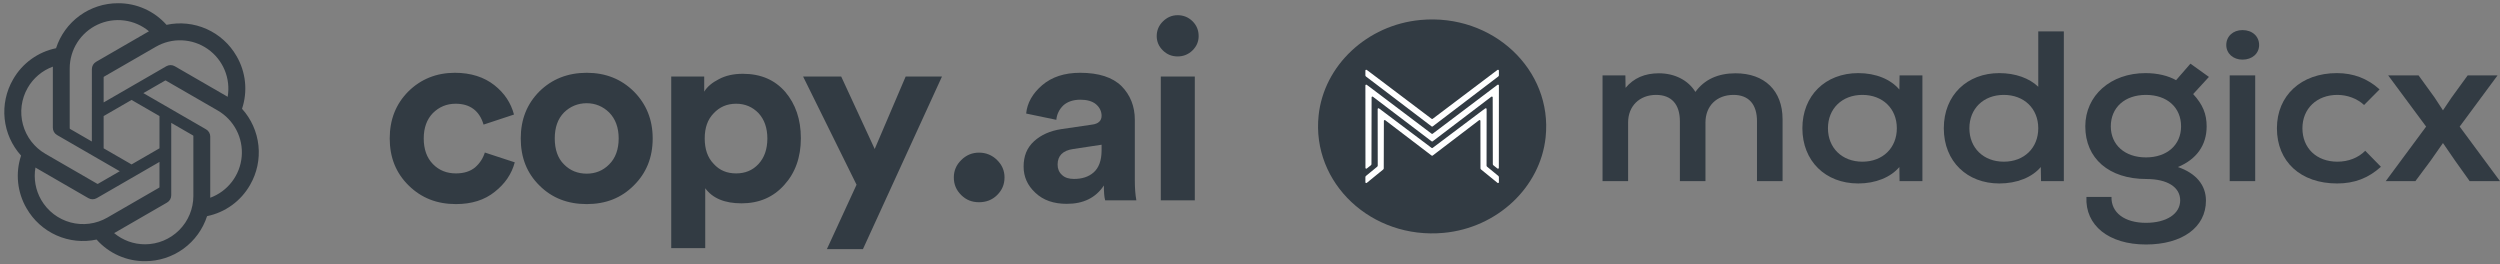 <svg xmlns="http://www.w3.org/2000/svg" width="643" height="68" viewBox="0 0 643 68" fill="none"><rect x="0" y="0" width="643" height="68" fill="#808080" stroke="none"/><g clip-path="url(#clip0_261_2)"><path d="M62.249 27.981C62.993 25.747 63.251 23.381 63.006 21.04C62.761 18.699 62.019 16.437 60.829 14.406C59.065 11.335 56.371 8.902 53.135 7.461C49.9 6.02 46.29 5.643 42.826 6.387C41.264 4.626 39.344 3.22 37.194 2.261C35.044 1.303 32.715 0.815 30.361 0.83C26.82 0.821 23.368 1.937 20.502 4.017C17.636 6.097 15.505 9.034 14.416 12.403C12.109 12.875 9.93 13.835 8.024 15.217C6.118 16.6 4.529 18.374 3.364 20.42C1.587 23.483 0.828 27.032 1.197 30.555C1.567 34.078 3.046 37.392 5.42 40.019C4.677 42.253 4.419 44.619 4.664 46.96C4.909 49.301 5.651 51.563 6.841 53.594C8.605 56.666 11.299 59.097 14.534 60.539C17.77 61.98 21.38 62.357 24.843 61.613C26.405 63.374 28.326 64.78 30.475 65.739C32.625 66.697 34.955 67.185 37.308 67.171C40.851 67.18 44.305 66.063 47.172 63.982C50.039 61.901 52.17 58.962 53.259 55.591C55.566 55.119 57.745 54.159 59.651 52.776C61.557 51.394 63.145 49.62 64.31 47.574C66.086 44.51 66.843 40.962 66.473 37.441C66.102 33.92 64.623 30.607 62.249 27.981ZM37.314 62.834C34.405 62.838 31.589 61.819 29.355 59.956C29.456 59.901 29.633 59.805 29.748 59.734L42.957 52.104C43.288 51.915 43.564 51.642 43.755 51.312C43.946 50.981 44.045 50.606 44.042 50.225V31.602L49.626 34.826C49.655 34.841 49.68 34.862 49.699 34.889C49.718 34.916 49.73 34.947 49.734 34.979V50.401C49.73 53.695 48.42 56.853 46.093 59.184C43.764 61.514 40.608 62.826 37.314 62.834ZM10.602 51.425C9.145 48.908 8.62 45.959 9.119 43.094C9.217 43.153 9.388 43.258 9.511 43.328L22.721 50.958C23.05 51.151 23.424 51.252 23.805 51.252C24.187 51.252 24.561 51.151 24.89 50.958L41.017 41.646V48.094C41.019 48.127 41.013 48.16 40.999 48.19C40.985 48.22 40.964 48.246 40.938 48.266L27.584 55.975C24.728 57.62 21.336 58.065 18.152 57.212C14.969 56.359 12.253 54.278 10.602 51.425ZM7.127 22.588C8.577 20.068 10.868 18.139 13.598 17.137C13.598 17.251 13.592 17.453 13.592 17.592V32.852C13.589 33.233 13.689 33.608 13.879 33.938C14.07 34.269 14.345 34.542 14.676 34.73L30.803 44.041L25.22 47.265C25.192 47.283 25.161 47.294 25.128 47.297C25.095 47.3 25.062 47.295 25.032 47.282L11.677 39.566C8.826 37.914 6.746 35.2 5.893 32.017C5.04 28.835 5.484 25.444 7.127 22.588ZM52.999 33.263L36.871 23.951L42.455 20.729C42.482 20.711 42.514 20.699 42.547 20.697C42.58 20.694 42.613 20.699 42.643 20.712L55.998 28.421C58.044 29.603 59.71 31.343 60.803 33.438C61.896 35.533 62.369 37.896 62.167 40.25C61.966 42.604 61.098 44.852 59.665 46.731C58.232 48.609 56.293 50.041 54.076 50.858C54.076 50.742 54.076 50.541 54.076 50.401V35.141C54.08 34.761 53.981 34.386 53.792 34.056C53.602 33.726 53.329 33.452 52.999 33.263ZM58.556 24.899C58.458 24.839 58.286 24.736 58.163 24.665L44.954 17.035C44.625 16.843 44.251 16.742 43.869 16.742C43.488 16.742 43.114 16.843 42.784 17.035L26.657 26.347V19.899C26.655 19.866 26.662 19.834 26.676 19.804C26.69 19.774 26.711 19.748 26.737 19.728L40.09 12.025C42.136 10.845 44.475 10.273 46.834 10.374C49.194 10.475 51.475 11.246 53.412 12.597C55.349 13.947 56.862 15.822 57.773 18C58.684 20.179 58.955 22.572 58.556 24.899ZM23.622 36.392L18.037 33.168C18.008 33.153 17.983 33.132 17.964 33.105C17.945 33.078 17.933 33.047 17.929 33.015V17.592C17.93 15.23 18.605 12.918 19.873 10.925C21.141 8.932 22.951 7.342 25.09 6.34C27.229 5.338 29.609 4.967 31.952 5.269C34.295 5.571 36.503 6.534 38.318 8.045C38.217 8.1 38.042 8.197 37.926 8.267L24.716 15.897C24.385 16.086 24.11 16.359 23.919 16.689C23.728 17.019 23.629 17.394 23.631 17.775L23.622 36.392ZM26.655 29.852L33.837 25.704L41.02 29.85V38.144L33.837 42.29L26.655 38.144V29.852Z" fill="#323B43"></path></g><path d="M117.204 26.678C120.886 26.678 123.32 28.49 124.372 32.048L132.198 29.46C131.409 26.484 129.765 23.961 127.134 21.891C124.504 19.821 121.084 18.721 117.006 18.721C112.271 18.721 108.259 20.338 105.037 23.508C101.814 26.743 100.236 30.754 100.236 35.606C100.236 40.459 101.814 44.47 105.103 47.705C108.391 50.939 112.403 52.492 117.269 52.492C121.281 52.492 124.635 51.457 127.266 49.322C129.896 47.252 131.606 44.729 132.396 41.753L124.701 39.23C124.241 40.718 123.386 42.011 122.202 43.047C120.952 44.082 119.308 44.599 117.269 44.599C114.902 44.599 112.929 43.823 111.35 42.206C109.772 40.588 108.983 38.388 108.983 35.606C108.983 32.889 109.772 30.69 111.35 29.072C112.929 27.52 114.836 26.678 117.204 26.678ZM150.904 44.664C148.602 44.664 146.629 43.888 145.05 42.27C143.472 40.718 142.683 38.453 142.683 35.606C142.683 32.76 143.472 30.56 145.05 28.943C146.629 27.39 148.602 26.549 150.904 26.549C153.14 26.549 155.113 27.39 156.691 28.943C158.269 30.56 159.124 32.76 159.124 35.606C159.124 38.453 158.269 40.718 156.691 42.27C155.113 43.888 153.14 44.664 150.904 44.664ZM150.904 18.721C146.037 18.721 141.959 20.338 138.737 23.508C135.514 26.743 133.936 30.754 133.936 35.606C133.936 40.523 135.514 44.535 138.737 47.705C141.959 50.939 146.037 52.492 150.904 52.492C155.77 52.492 159.782 50.939 163.004 47.705C166.227 44.535 167.871 40.523 167.871 35.606C167.871 30.754 166.227 26.743 163.004 23.508C159.782 20.338 155.77 18.721 150.904 18.721ZM181.385 63.814V48.416C183.293 51.004 186.384 52.298 190.724 52.298C195.196 52.298 198.879 50.745 201.707 47.575C204.535 44.47 205.982 40.459 205.982 35.542C205.982 30.69 204.601 26.743 201.97 23.638C199.274 20.532 195.657 18.98 191.053 18.98C188.685 18.98 186.647 19.433 184.937 20.338C183.161 21.244 181.911 22.279 181.122 23.573V19.691H172.638V63.814H181.385ZM197.367 35.606C197.367 38.388 196.577 40.588 195.065 42.206C193.552 43.823 191.645 44.599 189.343 44.599C186.975 44.599 185.068 43.823 183.556 42.141C181.977 40.523 181.254 38.324 181.254 35.606C181.254 32.889 181.977 30.754 183.556 29.137C185.068 27.52 186.975 26.678 189.343 26.678C191.645 26.678 193.552 27.52 195.065 29.072C196.577 30.69 197.367 32.889 197.367 35.606ZM221.95 64.073L242.272 19.691H232.933L224.975 38.324L216.36 19.691H206.561L220.306 47.511L212.677 64.073H221.95Z" fill="#323B43"></path><path d="M245.324 45.635C245.324 47.457 245.965 48.929 247.248 50.19C248.53 51.452 250.026 52.012 251.807 52.012C253.589 52.012 255.156 51.452 256.438 50.19C257.721 48.929 258.362 47.457 258.362 45.635C258.362 43.882 257.721 42.41 256.438 41.149C255.156 39.887 253.589 39.257 251.807 39.257C250.026 39.257 248.53 39.887 247.248 41.149C245.965 42.41 245.324 43.882 245.324 45.635Z" fill="#323B43"></path><path d="M263.271 42.852C263.271 45.44 264.257 47.705 266.296 49.581C268.335 51.522 271.031 52.428 274.385 52.428C278.66 52.428 281.817 50.875 283.921 47.705C283.921 49.322 283.987 50.616 284.25 51.522H292.273C292.01 50.099 291.879 48.416 291.879 46.475V30.819C291.879 27.326 290.695 24.414 288.459 22.15C286.157 19.886 282.606 18.721 277.805 18.721C273.727 18.721 270.505 19.821 268.071 21.891C265.572 24.026 264.191 26.485 263.928 29.202L271.689 30.819C271.82 29.396 272.412 28.167 273.464 27.131C274.517 26.161 276.029 25.643 277.871 25.643C279.581 25.643 280.962 26.032 281.882 26.808C282.803 27.584 283.329 28.619 283.329 29.784C283.329 31.078 282.474 31.854 280.896 32.048L272.938 33.213C270.044 33.666 267.743 34.701 265.967 36.318C264.125 38 263.271 40.135 263.271 42.852ZM276.226 46.023C274.911 46.023 273.859 45.699 273.135 44.987C272.346 44.276 272.017 43.37 272.017 42.335C272.017 40.071 273.333 38.712 276.029 38.324L283.329 37.224V38.647C283.329 41.3 282.606 43.176 281.29 44.34C279.975 45.505 278.265 46.023 276.226 46.023ZM307.305 51.522V19.692H298.558V51.522H307.305ZM297.506 9.275C297.506 10.699 298.032 11.928 299.084 12.963C300.137 13.998 301.386 14.516 302.899 14.516C304.346 14.516 305.661 13.998 306.713 12.963C307.765 11.928 308.292 10.699 308.292 9.275C308.292 7.787 307.765 6.494 306.713 5.458C305.661 4.423 304.346 3.906 302.899 3.906C301.386 3.906 300.137 4.488 299.084 5.523C298.032 6.558 297.506 7.852 297.506 9.275Z" fill="#323B43"></path><g clip-path="url(#clip1_261_2)"><path d="M387.549 16.17H349.436V48.393H387.549V16.17Z" fill="white"></path><path d="M446.38 18.85C441.869 18.85 438.353 20.453 436.057 23.644C434.233 20.667 430.782 18.85 426.662 18.85C423.031 18.85 420.215 20.072 418.098 22.591L418.049 19.4H412.171V46.592H418.749V31.507C418.749 27.278 421.68 24.408 425.962 24.408C429.902 24.408 432.068 26.835 432.068 31.186V46.592H438.646V31.507C438.646 27.278 441.511 24.408 445.859 24.408C449.783 24.408 451.899 26.835 451.899 31.186V46.592H458.477V30.683C458.477 23.308 453.837 18.85 446.38 18.85Z" fill="#323B43"></path><path d="M488.566 19.4L488.517 23.034C486.287 20.392 482.477 18.804 477.95 18.804C469.435 18.804 463.573 24.637 463.573 32.988C463.573 41.355 469.435 47.187 477.95 47.187C482.411 47.187 486.287 45.599 488.517 42.958L488.566 46.592H494.444V19.4H488.566ZM479.008 41.584C473.782 41.584 470.151 38.057 470.151 32.988C470.151 27.934 473.782 24.408 479.008 24.408C484.235 24.408 487.866 27.934 487.866 32.988C487.866 38.057 484.235 41.584 479.008 41.584Z" fill="#323B43"></path><path d="M524.241 8.072V22.316C521.961 20.118 518.379 18.805 514.211 18.805C506.005 18.805 499.948 24.408 499.948 32.989C499.948 41.584 506.005 47.188 514.211 47.188C518.786 47.188 522.661 45.6 524.892 42.958L524.957 46.592H530.819V8.072H524.241ZM515.383 41.584C510.157 41.584 506.526 38.057 506.526 32.989C506.526 27.935 510.157 24.408 515.383 24.408C520.61 24.408 524.241 27.935 524.241 32.989C524.241 38.057 520.61 41.584 515.383 41.584Z" fill="#323B43"></path><path d="M567.55 32.5C567.55 29.309 566.557 26.881 564.082 24.194L568.136 19.782L563.382 16.377L559.686 20.622C557.634 19.461 554.883 18.805 551.822 18.805C542.851 18.805 536.338 24.576 536.338 32.5C536.338 40.76 542.427 46.042 552.049 46.042C557.455 46.042 560.744 48.134 560.744 51.539C560.744 55.005 557.227 57.31 551.936 57.31C546.432 57.31 542.964 54.684 543.078 50.653H536.631C536.272 57.982 542.378 62.883 551.936 62.883C561.265 62.883 567.371 58.47 567.371 51.6C567.371 47.584 564.798 44.546 560.158 42.958C564.961 40.974 567.55 37.34 567.55 32.5ZM551.936 40.485C546.546 40.485 542.899 37.294 542.899 32.5C542.899 27.66 546.481 24.408 551.936 24.408C557.406 24.408 560.972 27.66 560.972 32.5C560.972 37.294 557.341 40.485 551.936 40.485Z" fill="#323B43"></path><path d="M573.476 19.4V46.592H580.038V19.4H573.476ZM576.765 7.736C574.355 7.736 572.597 9.339 572.597 11.583C572.597 13.736 574.355 15.339 576.765 15.339C579.289 15.339 581.047 13.736 581.047 11.583C581.047 9.339 579.289 7.736 576.765 7.736Z" fill="#323B43"></path><path d="M608.336 38.775C606.561 40.592 603.989 41.584 601.172 41.584C595.831 41.584 592.184 38.118 592.184 32.988C592.184 27.934 595.88 24.408 601.172 24.408C603.744 24.408 606.268 25.354 608.043 27.003L612.032 22.988C608.922 20.178 605.275 18.804 601.058 18.804C591.842 18.804 585.623 24.576 585.623 32.988C585.623 41.584 591.728 47.187 601.107 47.187C605.568 47.187 609.15 45.813 612.374 42.897L608.336 38.775Z" fill="#323B43"></path><path d="M632.629 32.561L642.365 19.4H634.68L630.56 25.064L628.33 28.378L626.164 25.064L622.062 19.4H614.246L623.999 32.561L613.611 46.592H621.231L625.171 41.309L628.33 36.79L631.44 41.309L635.201 46.592H643L632.629 32.561Z" fill="#323B43"></path><path d="M365.344 5.139C351.618 6.407 340.498 16.835 339.146 29.705C337.323 47.126 352.791 61.615 371.336 59.89C385.061 58.608 396.166 48.194 397.534 35.324C399.389 17.934 383.905 3.414 365.344 5.139ZM385.517 46.882C385.517 47.05 385.289 47.141 385.159 47.034L380.942 43.599C380.844 43.523 380.779 43.401 380.779 43.294L380.763 31.079C380.763 30.912 380.551 30.82 380.405 30.927L368.486 40.011C368.405 40.072 368.291 40.072 368.21 40.011L356.291 30.927C356.145 30.82 355.933 30.912 355.933 31.079L355.9 43.294C355.9 43.401 355.852 43.523 355.754 43.599L351.537 47.034C351.39 47.141 351.179 47.05 351.179 46.882V45.553C351.179 45.431 351.228 45.324 351.325 45.248L354.207 42.881C354.289 42.805 354.354 42.698 354.354 42.576L354.337 29.125V28.041C354.337 27.873 354.549 27.782 354.696 27.889L355.493 28.484L368.21 38.042C368.291 38.103 368.405 38.103 368.47 38.042L381.186 28.484L382 27.889C382.147 27.782 382.359 27.873 382.359 28.041V29.125L382.342 42.576C382.342 42.698 382.391 42.805 382.489 42.881L385.371 45.248C385.452 45.324 385.517 45.431 385.517 45.553V46.882ZM385.517 22.804L385.501 43.187C385.501 43.355 385.289 43.446 385.143 43.34L384.101 42.515C384.003 42.439 383.954 42.317 383.954 42.21L383.922 25.033C383.922 24.866 383.71 24.774 383.564 24.881L368.486 36.347C368.405 36.408 368.291 36.408 368.21 36.347L353.116 24.881C352.986 24.774 352.774 24.866 352.774 25.033L352.742 42.21C352.742 42.317 352.677 42.439 352.579 42.515L351.537 43.34C351.407 43.446 351.195 43.355 351.195 43.187L351.179 22.804V21.98C351.179 21.812 351.374 21.705 351.521 21.812L352.432 22.484L368.21 34.392C368.291 34.454 368.405 34.454 368.486 34.392L384.264 22.484L385.159 21.812C385.306 21.705 385.517 21.812 385.517 21.98V22.804ZM385.517 19.369C385.517 19.491 385.452 19.598 385.355 19.674L385.192 19.797L368.486 32.515C368.405 32.576 368.291 32.576 368.21 32.515L351.488 19.797L351.325 19.674C351.228 19.598 351.179 19.491 351.179 19.369V18.148C351.179 17.98 351.374 17.888 351.521 17.98L352.432 18.651L368.21 30.56C368.291 30.621 368.405 30.621 368.486 30.56L384.264 18.651L385.159 17.98C385.306 17.888 385.517 17.98 385.517 18.148V19.369Z" fill="#323B43"></path></g><defs><clipPath id="clip0_261_2"><rect width="68" height="68" fill="white"></rect></clipPath><clipPath id="clip1_261_2"><rect width="304" height="58" fill="white" transform="translate(339 5)"></rect></clipPath></defs></svg>
